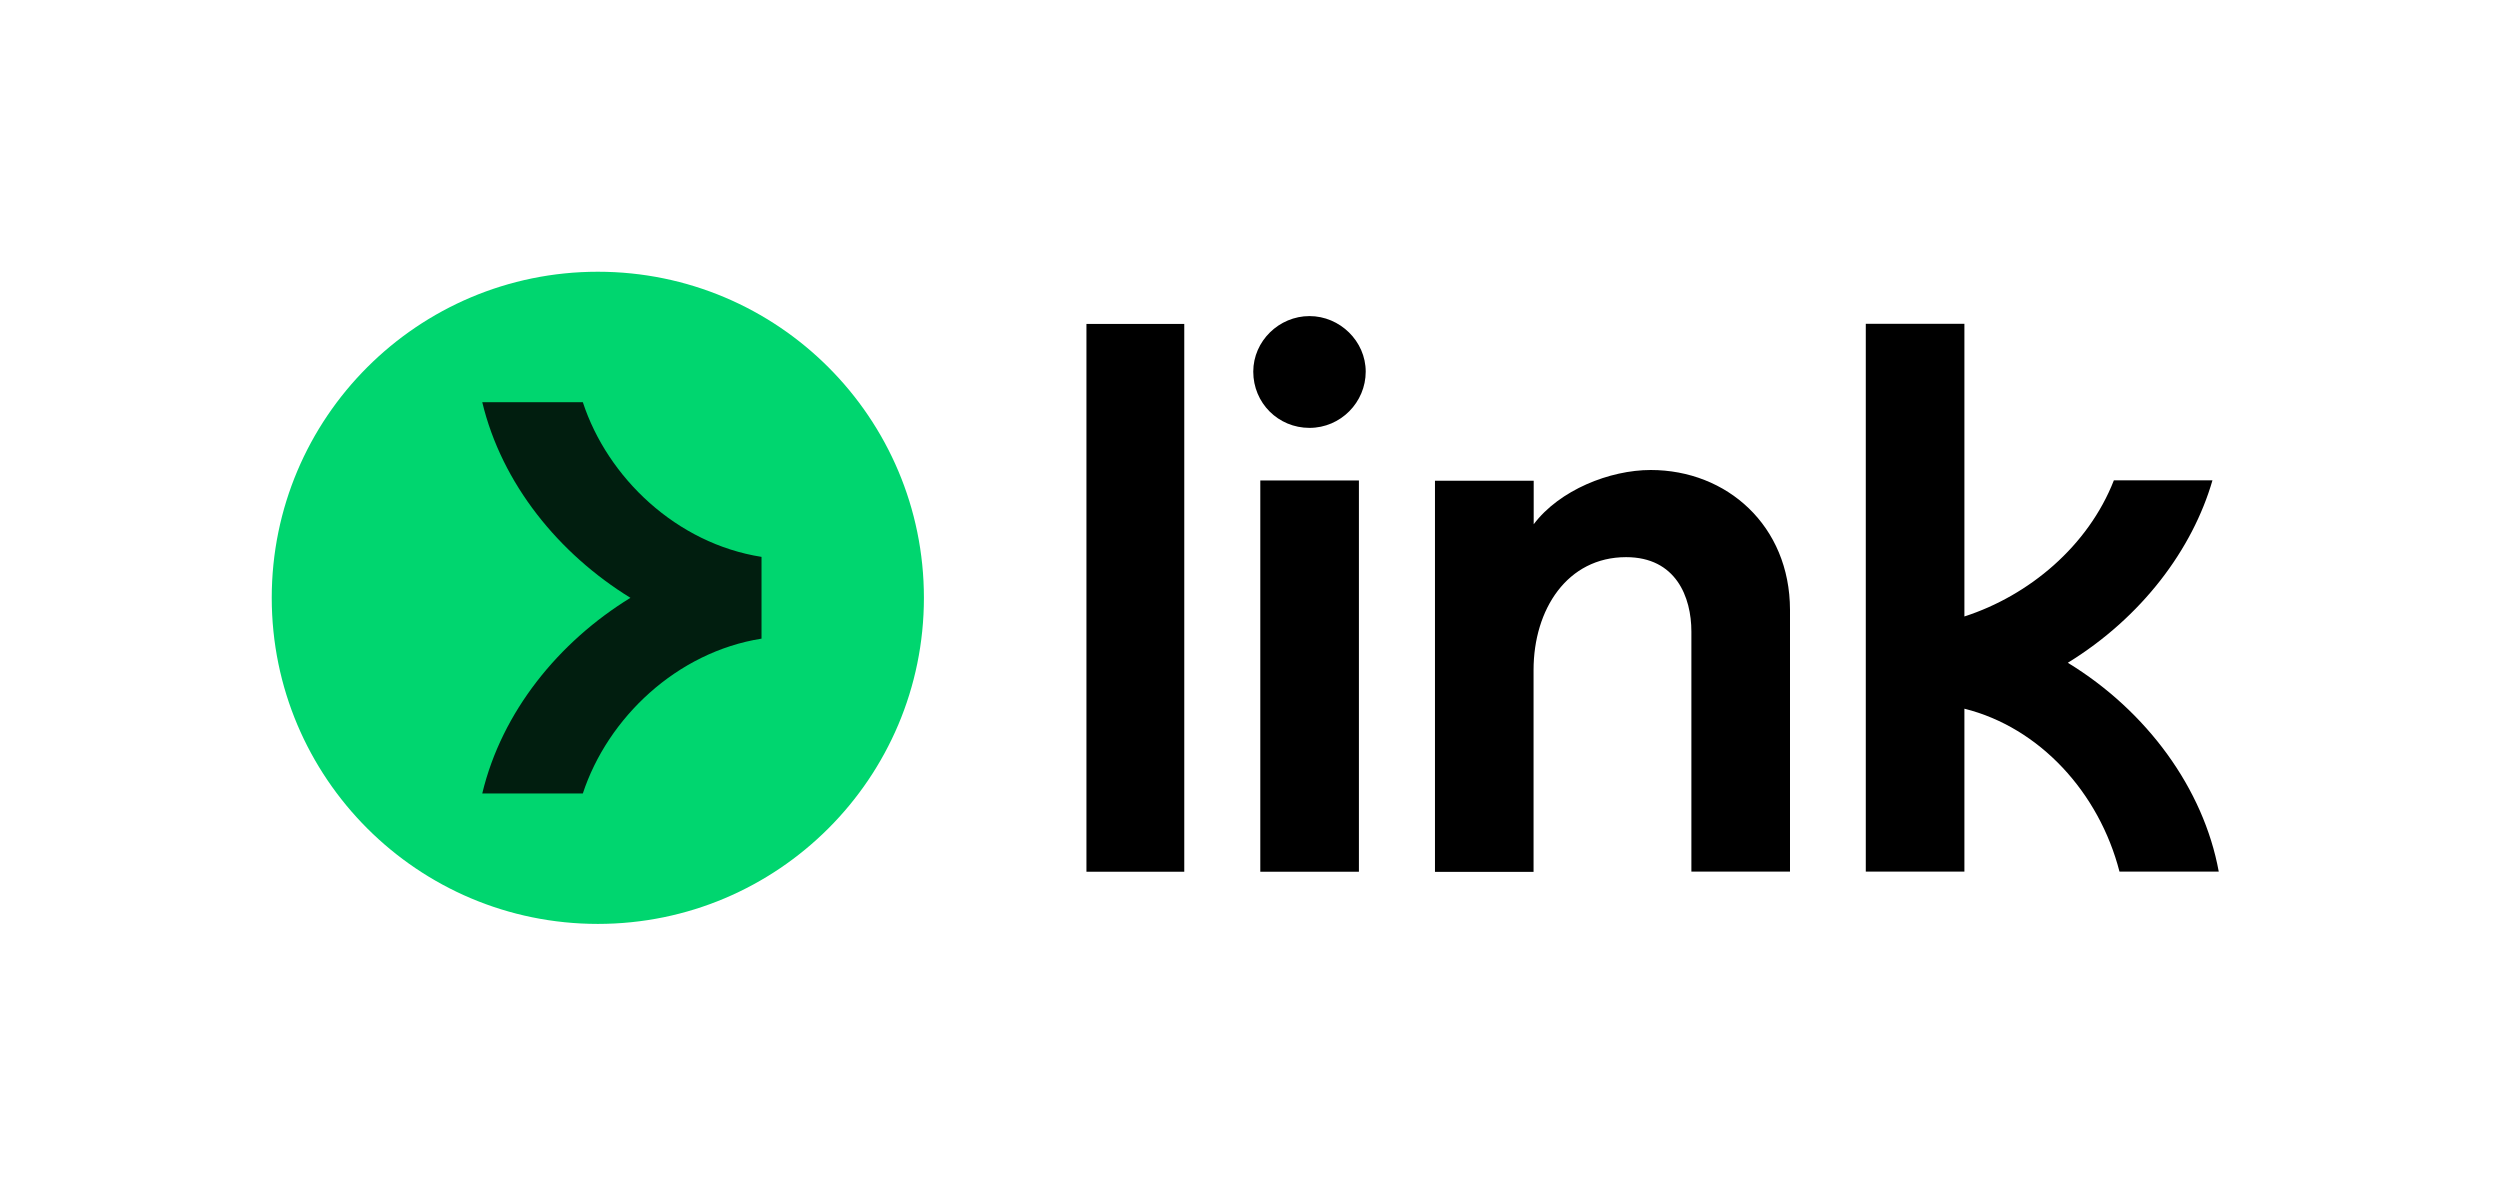 <svg width="92" height="44" viewBox="0 0 92 44" fill="none" xmlns="http://www.w3.org/2000/svg">
<g clip-path="url(#clip0_3801_34768)">
<path d="M46.12 13.677C46.12 12.549 47.071 11.632 48.189 11.632C49.307 11.632 50.258 12.554 50.258 13.677C50.258 14.8 49.341 15.746 48.189 15.746C47.037 15.746 46.12 14.829 46.12 13.677ZM39.981 11.92H43.581V32.08H39.981V11.92ZM50.008 17.68H46.379V32.08H50.008V17.68ZM76.096 24.39C78.827 22.71 80.685 20.21 81.419 17.675H77.791C76.845 20.095 74.675 21.914 72.29 22.686V11.915H68.661V32.075H72.29V26.08C75.059 26.771 77.248 29.166 77.997 32.075H81.65C81.093 29.023 79.005 26.166 76.096 24.39ZM56.44 19.293C57.391 18.03 59.243 17.296 60.746 17.296C63.549 17.296 65.867 19.346 65.872 22.442V32.075H62.243V23.243C62.243 21.971 61.677 20.503 59.839 20.503C57.679 20.503 56.435 22.418 56.435 24.659V32.085H52.807V17.69H56.44V19.293Z" fill="black"/>
<path d="M22 34C28.627 34 34 28.627 34 22C34 15.373 28.627 10 22 10C15.373 10 10 15.373 10 22C10 28.627 15.373 34 22 34Z" fill="#00D66F"/>
<path d="M21.448 14.8H17.747C18.467 17.81 20.57 20.382 23.2 22C20.565 23.618 18.467 26.19 17.747 29.2H21.448C22.365 26.416 24.904 23.997 28.024 23.502V20.493C24.899 20.003 22.36 17.584 21.448 14.8Z" fill="#011E0F"/>
</g>
<defs>
<clipPath id="clip0_3801_34768">
<rect width="72" height="24" fill="white" transform="translate(10 10)"/>
</clipPath>
</defs>
</svg>
